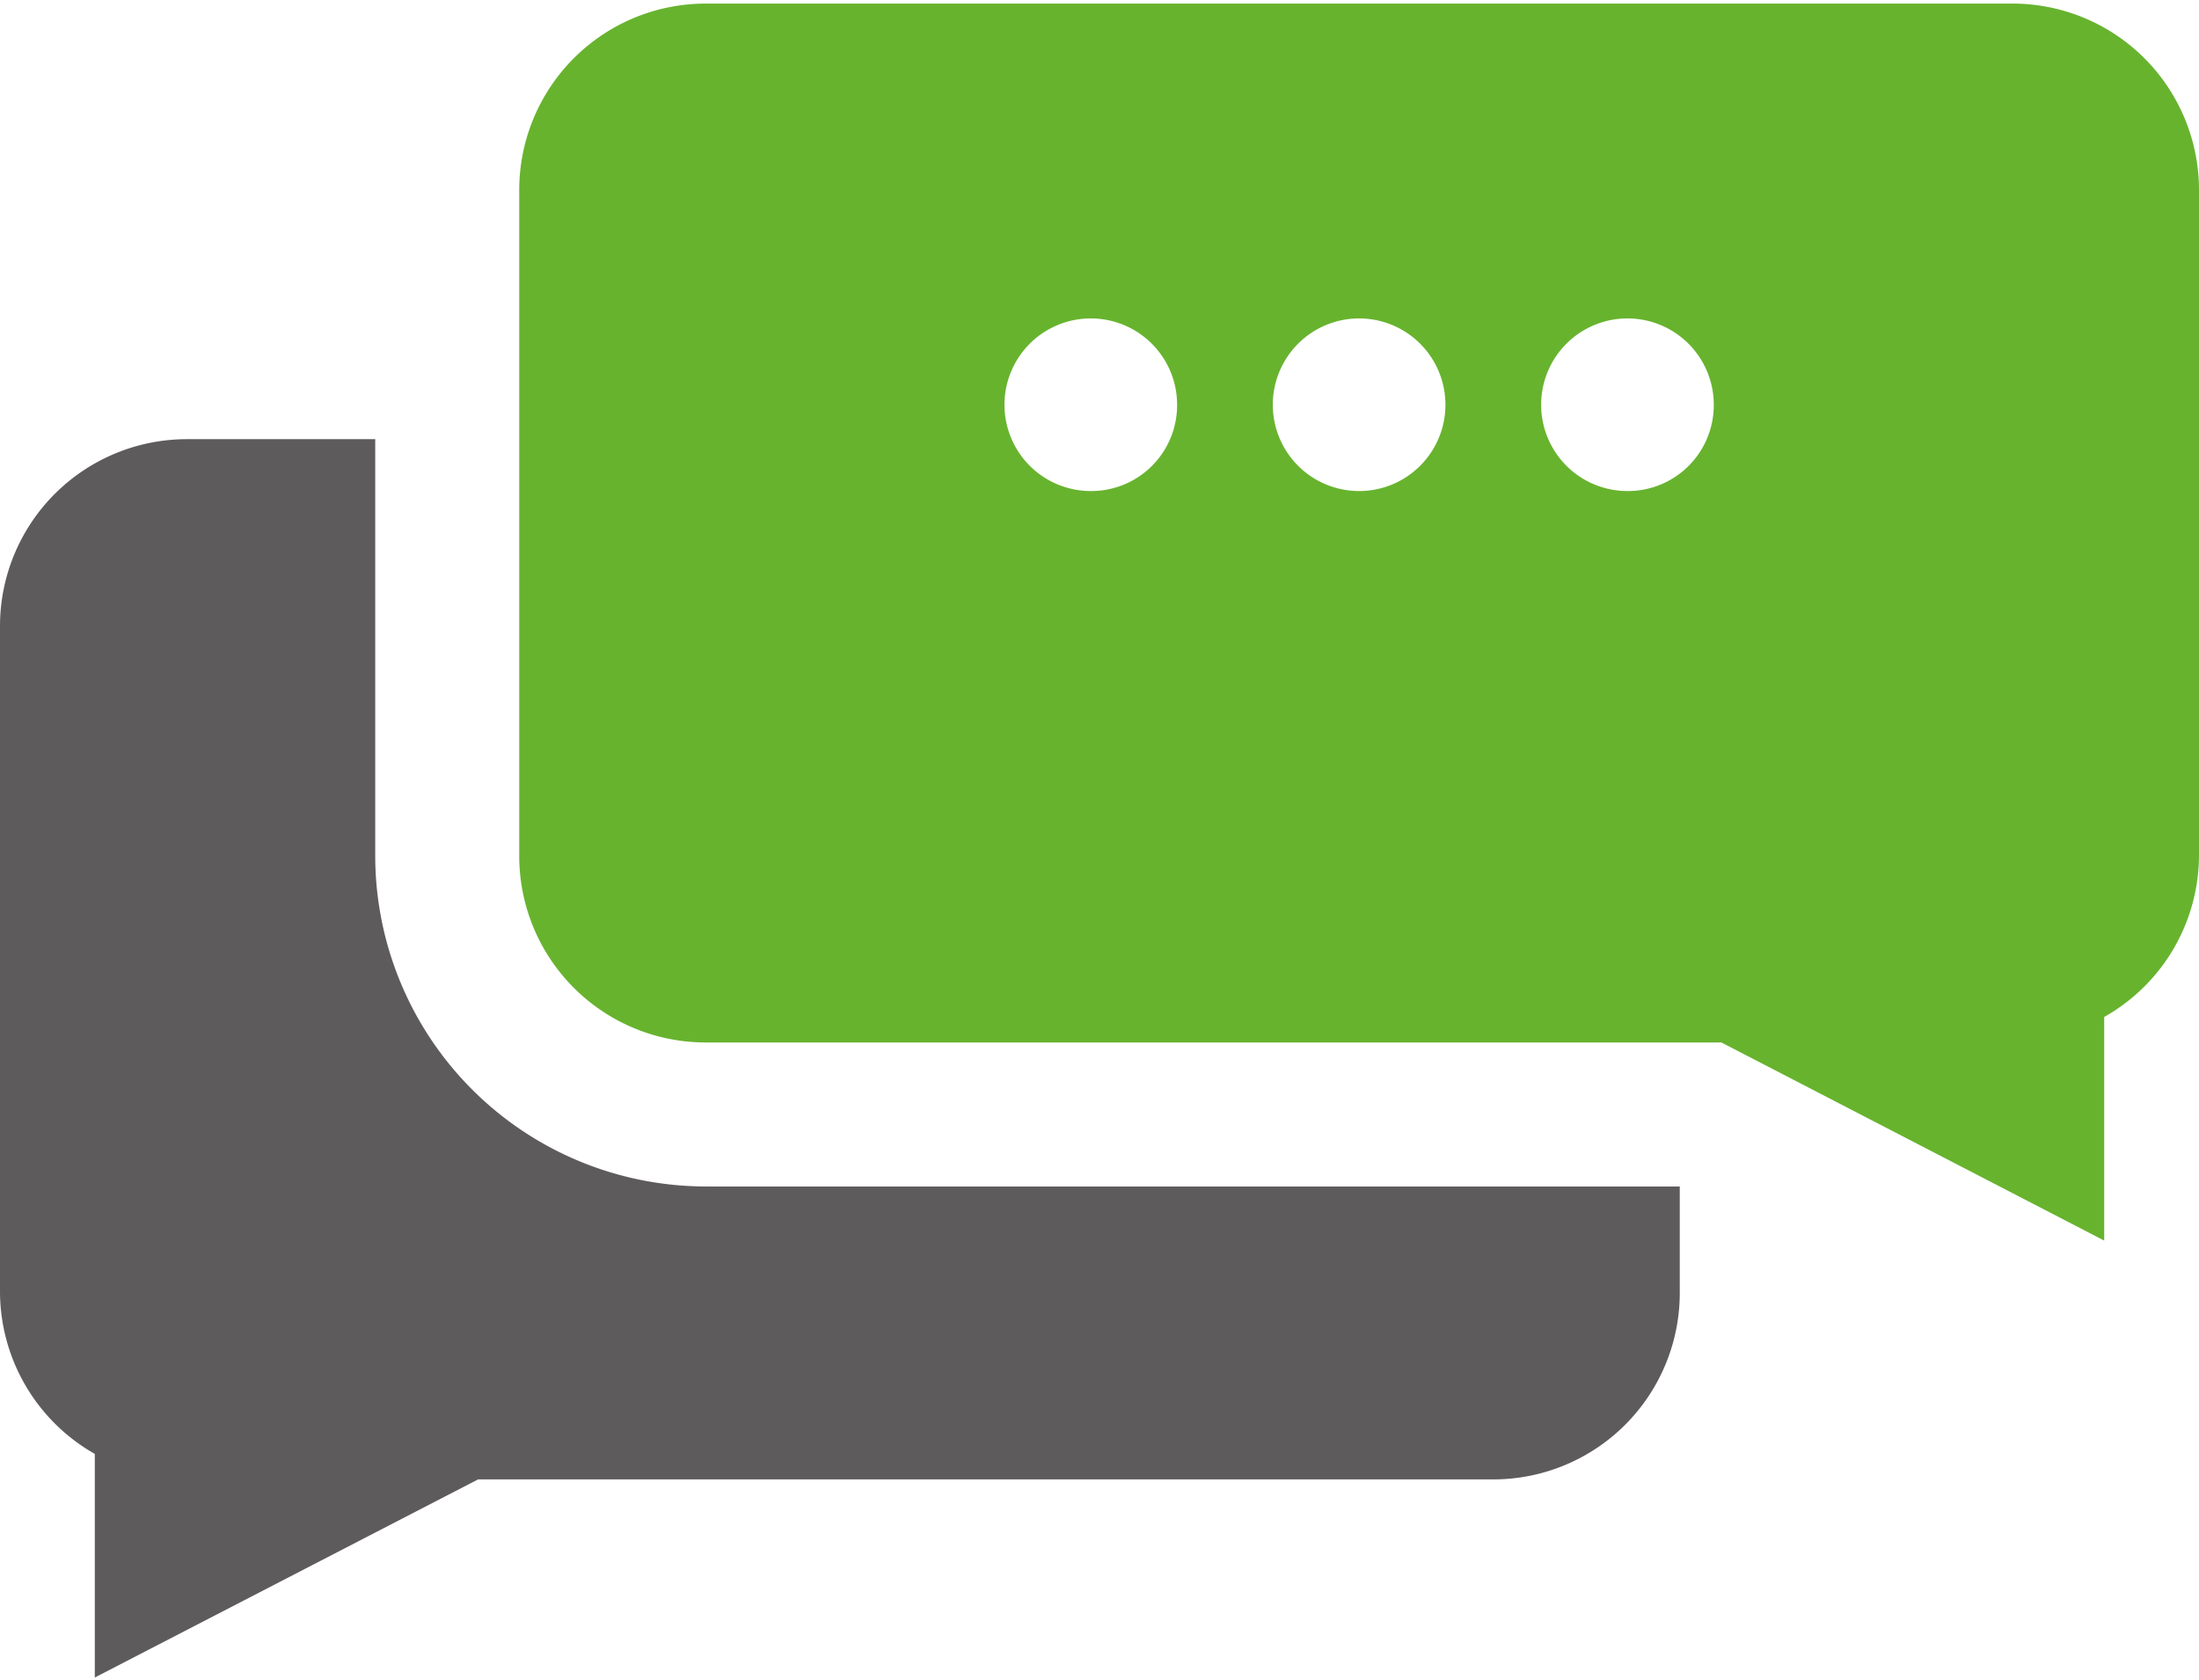 <?xml version="1.0"?>
<svg xmlns="http://www.w3.org/2000/svg" id="Ebene_1" data-name="Ebene 1" viewBox="0 0 49.17 37.4" width="72" height="55"><defs><style>.cls-1{fill:#5e5b5c;}.cls-2{fill:#67b32e;}</style></defs><path class="cls-1" d="M15.78,26.45a7.4,7.4,0,0,1-7.39-7.39V9.74H4.18A4.18,4.18,0,0,0,0,13.91V28.8a4.18,4.18,0,0,0,2.12,3.63v5L10.69,33h22.7a4.17,4.17,0,0,0,4.17-4.17V26.45Z"/><path class="cls-2" d="M45,0H15.78a4.17,4.17,0,0,0-4.17,4.17V19.06a4.17,4.17,0,0,0,4.17,4.17H38.49l8.56,4.43v-5a4.16,4.16,0,0,0,2.12-3.63V4.17A4.17,4.17,0,0,0,45,0ZM24.39,10.9A1.93,1.93,0,1,1,26.32,9,1.92,1.92,0,0,1,24.39,10.9Zm6,0A1.93,1.93,0,1,1,32.32,9,1.93,1.93,0,0,1,30.39,10.9Zm6,0A1.93,1.93,0,1,1,38.32,9,1.92,1.92,0,0,1,36.39,10.9Z"/></svg>
